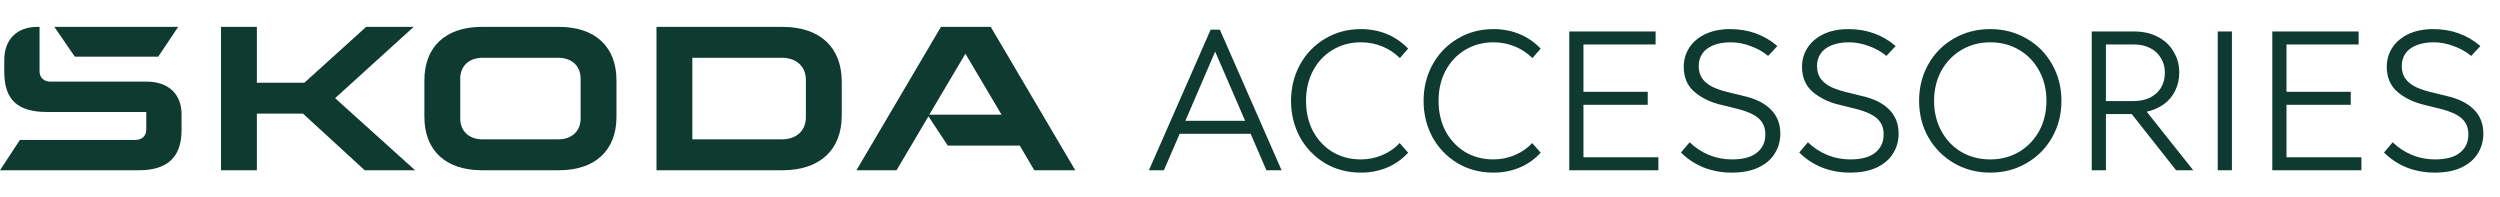 <svg width="279" height="22" viewBox="0 0 279 22" fill="none" xmlns="http://www.w3.org/2000/svg">
    <g clip-path="url(#clip0_245_606)">
        <path d="M0 19L2.223 15.613H15.117C15.847 15.613 16.324 15.159 16.324 14.463V12.497H5.24C1.937 12.497 0.476 11.106 0.476 8.021V6.69C0.476 4.391 1.905 3 4.16 3H4.414V7.96C4.414 8.656 4.891 9.11 5.621 9.11H16.355C18.801 9.11 20.262 10.501 20.262 12.769V14.524C20.262 17.518 18.706 19 15.498 19H0ZM77.265 15.552H87.237C88.889 15.552 89.937 14.584 89.937 13.072V8.928C89.937 7.416 88.889 6.448 87.237 6.448H77.265V15.552ZM73.264 19V3H87.333C91.525 3 93.939 5.299 93.939 9.11V12.89C93.939 16.701 91.525 19 87.333 19H73.264ZM53.872 15.552H62.288C63.812 15.552 64.797 14.645 64.797 13.223V8.777C64.797 7.355 63.812 6.448 62.288 6.448H53.872C52.348 6.448 51.363 7.355 51.363 8.777V13.223C51.363 14.645 52.348 15.552 53.872 15.552ZM62.383 19H53.777C49.712 19 47.362 16.762 47.362 13.042V8.958C47.362 5.238 49.712 3 53.777 3H62.383C66.448 3 68.798 5.238 68.798 8.958V13.042C68.798 16.762 66.448 19 62.383 19ZM95.578 19L105.01 3H110.568L120 19H115.427L113.807 16.248H105.772L103.613 12.981L100.056 19H95.578ZM103.708 12.8H111.775L107.741 5.994L103.708 12.8ZM8.352 6.327L6.066 3H19.881L17.657 6.327H8.352ZM24.665 19V3H28.666V9.231H33.97L40.862 3H46.165L37.4 10.955L46.324 19H40.703L33.811 12.679H28.666V19H24.665Z" fill="#0E3A2F"/>
    </g>
    <path d="M141.332 19L139.572 14.93H131.652L129.892 19H128.22L135.106 3.314H136.14L143.026 19H141.332ZM132.29 13.478H138.956L135.612 5.756L132.29 13.478ZM151.868 19.264C150.387 19.264 149.052 18.912 147.864 18.208C146.676 17.489 145.745 16.521 145.07 15.304C144.41 14.072 144.08 12.723 144.08 11.256C144.08 9.789 144.41 8.447 145.07 7.23C145.745 5.998 146.676 5.03 147.864 4.326C149.052 3.607 150.387 3.248 151.868 3.248C152.924 3.248 153.892 3.431 154.772 3.798C155.667 4.165 156.459 4.707 157.148 5.426L156.224 6.482C155.667 5.925 155.014 5.492 154.266 5.184C153.518 4.876 152.719 4.722 151.868 4.722C150.695 4.722 149.639 5.008 148.7 5.58C147.776 6.137 147.05 6.915 146.522 7.912C146.009 8.895 145.752 10.009 145.752 11.256C145.752 12.503 146.009 13.625 146.522 14.622C147.05 15.605 147.776 16.382 148.7 16.954C149.639 17.511 150.695 17.79 151.868 17.79C152.704 17.79 153.504 17.629 154.266 17.306C155.029 16.983 155.674 16.536 156.202 15.964L157.148 17.042C156.488 17.761 155.711 18.311 154.816 18.692C153.922 19.073 152.939 19.264 151.868 19.264ZM166.66 19.264C165.179 19.264 163.844 18.912 162.656 18.208C161.468 17.489 160.537 16.521 159.862 15.304C159.202 14.072 158.872 12.723 158.872 11.256C158.872 9.789 159.202 8.447 159.862 7.23C160.537 5.998 161.468 5.03 162.656 4.326C163.844 3.607 165.179 3.248 166.66 3.248C167.716 3.248 168.684 3.431 169.564 3.798C170.459 4.165 171.251 4.707 171.94 5.426L171.016 6.482C170.459 5.925 169.806 5.492 169.058 5.184C168.31 4.876 167.511 4.722 166.66 4.722C165.487 4.722 164.431 5.008 163.492 5.58C162.568 6.137 161.842 6.915 161.314 7.912C160.801 8.895 160.544 10.009 160.544 11.256C160.544 12.503 160.801 13.625 161.314 14.622C161.842 15.605 162.568 16.382 163.492 16.954C164.431 17.511 165.487 17.79 166.66 17.79C167.496 17.79 168.295 17.629 169.058 17.306C169.821 16.983 170.466 16.536 170.994 15.964L171.94 17.042C171.28 17.761 170.503 18.311 169.608 18.692C168.713 19.073 167.731 19.264 166.66 19.264ZM176.714 17.548H185.074V19H175.13V3.512H184.766V4.964H176.714V10.244H183.886V11.696H176.714V17.548ZM193.251 19.264C192.151 19.264 191.109 19.073 190.127 18.692C189.159 18.296 188.315 17.739 187.597 17.02L188.565 15.876C189.181 16.477 189.892 16.947 190.699 17.284C191.505 17.621 192.363 17.79 193.273 17.79C194.519 17.79 195.451 17.541 196.067 17.042C196.697 16.543 197.013 15.861 197.013 14.996C197.013 14.468 196.895 14.028 196.661 13.676C196.441 13.309 196.067 12.994 195.539 12.73C195.025 12.466 194.314 12.231 193.405 12.026L192.173 11.718C190.985 11.454 189.973 10.977 189.137 10.288C188.315 9.599 187.905 8.653 187.905 7.45C187.905 6.687 188.103 5.991 188.499 5.36C188.909 4.715 189.503 4.201 190.281 3.82C191.073 3.439 192.004 3.248 193.075 3.248C195.128 3.248 196.888 3.879 198.355 5.14L197.321 6.24C196.763 5.771 196.111 5.404 195.363 5.14C194.629 4.861 193.889 4.722 193.141 4.722C192.363 4.722 191.703 4.839 191.161 5.074C190.633 5.294 190.237 5.602 189.973 5.998C189.709 6.394 189.577 6.849 189.577 7.362C189.577 7.934 189.716 8.411 189.995 8.792C190.273 9.173 190.677 9.489 191.205 9.738C191.747 9.987 192.451 10.207 193.317 10.398L194.571 10.706C195.92 11.014 196.939 11.52 197.629 12.224C198.333 12.928 198.685 13.823 198.685 14.908C198.685 15.744 198.472 16.492 198.047 17.152C197.636 17.812 197.02 18.333 196.199 18.714C195.392 19.081 194.409 19.264 193.251 19.264ZM206.452 19.264C205.352 19.264 204.311 19.073 203.328 18.692C202.36 18.296 201.517 17.739 200.798 17.02L201.766 15.876C202.382 16.477 203.094 16.947 203.9 17.284C204.707 17.621 205.565 17.79 206.474 17.79C207.721 17.79 208.652 17.541 209.268 17.042C209.899 16.543 210.214 15.861 210.214 14.996C210.214 14.468 210.097 14.028 209.862 13.676C209.642 13.309 209.268 12.994 208.74 12.73C208.227 12.466 207.516 12.231 206.606 12.026L205.374 11.718C204.186 11.454 203.174 10.977 202.338 10.288C201.517 9.599 201.106 8.653 201.106 7.45C201.106 6.687 201.304 5.991 201.7 5.36C202.111 4.715 202.705 4.201 203.482 3.82C204.274 3.439 205.206 3.248 206.276 3.248C208.33 3.248 210.09 3.879 211.556 5.14L210.522 6.24C209.965 5.771 209.312 5.404 208.564 5.14C207.831 4.861 207.09 4.722 206.342 4.722C205.565 4.722 204.905 4.839 204.362 5.074C203.834 5.294 203.438 5.602 203.174 5.998C202.91 6.394 202.778 6.849 202.778 7.362C202.778 7.934 202.918 8.411 203.196 8.792C203.475 9.173 203.878 9.489 204.406 9.738C204.949 9.987 205.653 10.207 206.518 10.398L207.772 10.706C209.122 11.014 210.141 11.52 210.83 12.224C211.534 12.928 211.886 13.823 211.886 14.908C211.886 15.744 211.674 16.492 211.248 17.152C210.838 17.812 210.222 18.333 209.4 18.714C208.594 19.081 207.611 19.264 206.452 19.264ZM222.113 19.264C220.632 19.264 219.282 18.912 218.065 18.208C216.862 17.504 215.909 16.543 215.205 15.326C214.516 14.109 214.171 12.752 214.171 11.256C214.171 9.745 214.516 8.381 215.205 7.164C215.894 5.947 216.84 4.993 218.043 4.304C219.26 3.6 220.617 3.248 222.113 3.248C223.609 3.248 224.958 3.6 226.161 4.304C227.378 4.993 228.332 5.954 229.021 7.186C229.71 8.403 230.055 9.76 230.055 11.256C230.055 12.752 229.71 14.109 229.021 15.326C228.332 16.543 227.378 17.504 226.161 18.208C224.958 18.912 223.609 19.264 222.113 19.264ZM222.113 17.79C223.301 17.79 224.372 17.511 225.325 16.954C226.278 16.382 227.026 15.605 227.569 14.622C228.112 13.625 228.383 12.503 228.383 11.256C228.383 9.995 228.112 8.873 227.569 7.89C227.026 6.893 226.278 6.115 225.325 5.558C224.372 5.001 223.301 4.722 222.113 4.722C220.94 4.722 219.876 5.001 218.923 5.558C217.97 6.115 217.214 6.893 216.657 7.89C216.114 8.887 215.843 10.009 215.843 11.256C215.843 12.503 216.114 13.625 216.657 14.622C217.2 15.619 217.94 16.397 218.879 16.954C219.832 17.511 220.91 17.79 222.113 17.79ZM237.903 12.73H235.021V19H233.437V3.512H238.167C239.164 3.512 240.044 3.71 240.807 4.106C241.569 4.502 242.156 5.052 242.567 5.756C242.992 6.445 243.205 7.23 243.205 8.11C243.205 8.858 243.051 9.533 242.743 10.134C242.449 10.735 242.031 11.234 241.489 11.63C240.946 12.026 240.308 12.305 239.575 12.466L244.767 19H242.853L237.903 12.73ZM235.021 11.278H238.101C238.79 11.278 239.399 11.153 239.927 10.904C240.455 10.64 240.865 10.273 241.159 9.804C241.452 9.32 241.599 8.755 241.599 8.11C241.599 7.494 241.452 6.951 241.159 6.482C240.88 5.998 240.477 5.624 239.949 5.36C239.435 5.096 238.841 4.964 238.167 4.964H235.021V11.278ZM247.498 19V3.512H249.082V19H247.498ZM255.172 17.548H263.532V19H253.588V3.512H263.224V4.964H255.172V10.244H262.344V11.696H255.172V17.548ZM271.709 19.264C270.609 19.264 269.568 19.073 268.585 18.692C267.617 18.296 266.774 17.739 266.055 17.02L267.023 15.876C267.639 16.477 268.35 16.947 269.157 17.284C269.964 17.621 270.822 17.79 271.731 17.79C272.978 17.79 273.909 17.541 274.525 17.042C275.156 16.543 275.471 15.861 275.471 14.996C275.471 14.468 275.354 14.028 275.119 13.676C274.899 13.309 274.525 12.994 273.997 12.73C273.484 12.466 272.772 12.231 271.863 12.026L270.631 11.718C269.443 11.454 268.431 10.977 267.595 10.288C266.774 9.599 266.363 8.653 266.363 7.45C266.363 6.687 266.561 5.991 266.957 5.36C267.368 4.715 267.962 4.201 268.739 3.82C269.531 3.439 270.462 3.248 271.533 3.248C273.586 3.248 275.346 3.879 276.813 5.14L275.779 6.24C275.222 5.771 274.569 5.404 273.821 5.14C273.088 4.861 272.347 4.722 271.599 4.722C270.822 4.722 270.162 4.839 269.619 5.074C269.091 5.294 268.695 5.602 268.431 5.998C268.167 6.394 268.035 6.849 268.035 7.362C268.035 7.934 268.174 8.411 268.453 8.792C268.732 9.173 269.135 9.489 269.663 9.738C270.206 9.987 270.91 10.207 271.775 10.398L273.029 10.706C274.378 11.014 275.398 11.52 276.087 12.224C276.791 12.928 277.143 13.823 277.143 14.908C277.143 15.744 276.93 16.492 276.505 17.152C276.094 17.812 275.478 18.333 274.657 18.714C273.85 19.081 272.868 19.264 271.709 19.264Z" fill="#0E3A2F"/>
    <defs>
        <clipPath id="clip0_245_606">
            <rect width="120" height="16" fill="white" transform="translate(0 3)"/>
        </clipPath>
    </defs>
</svg>
